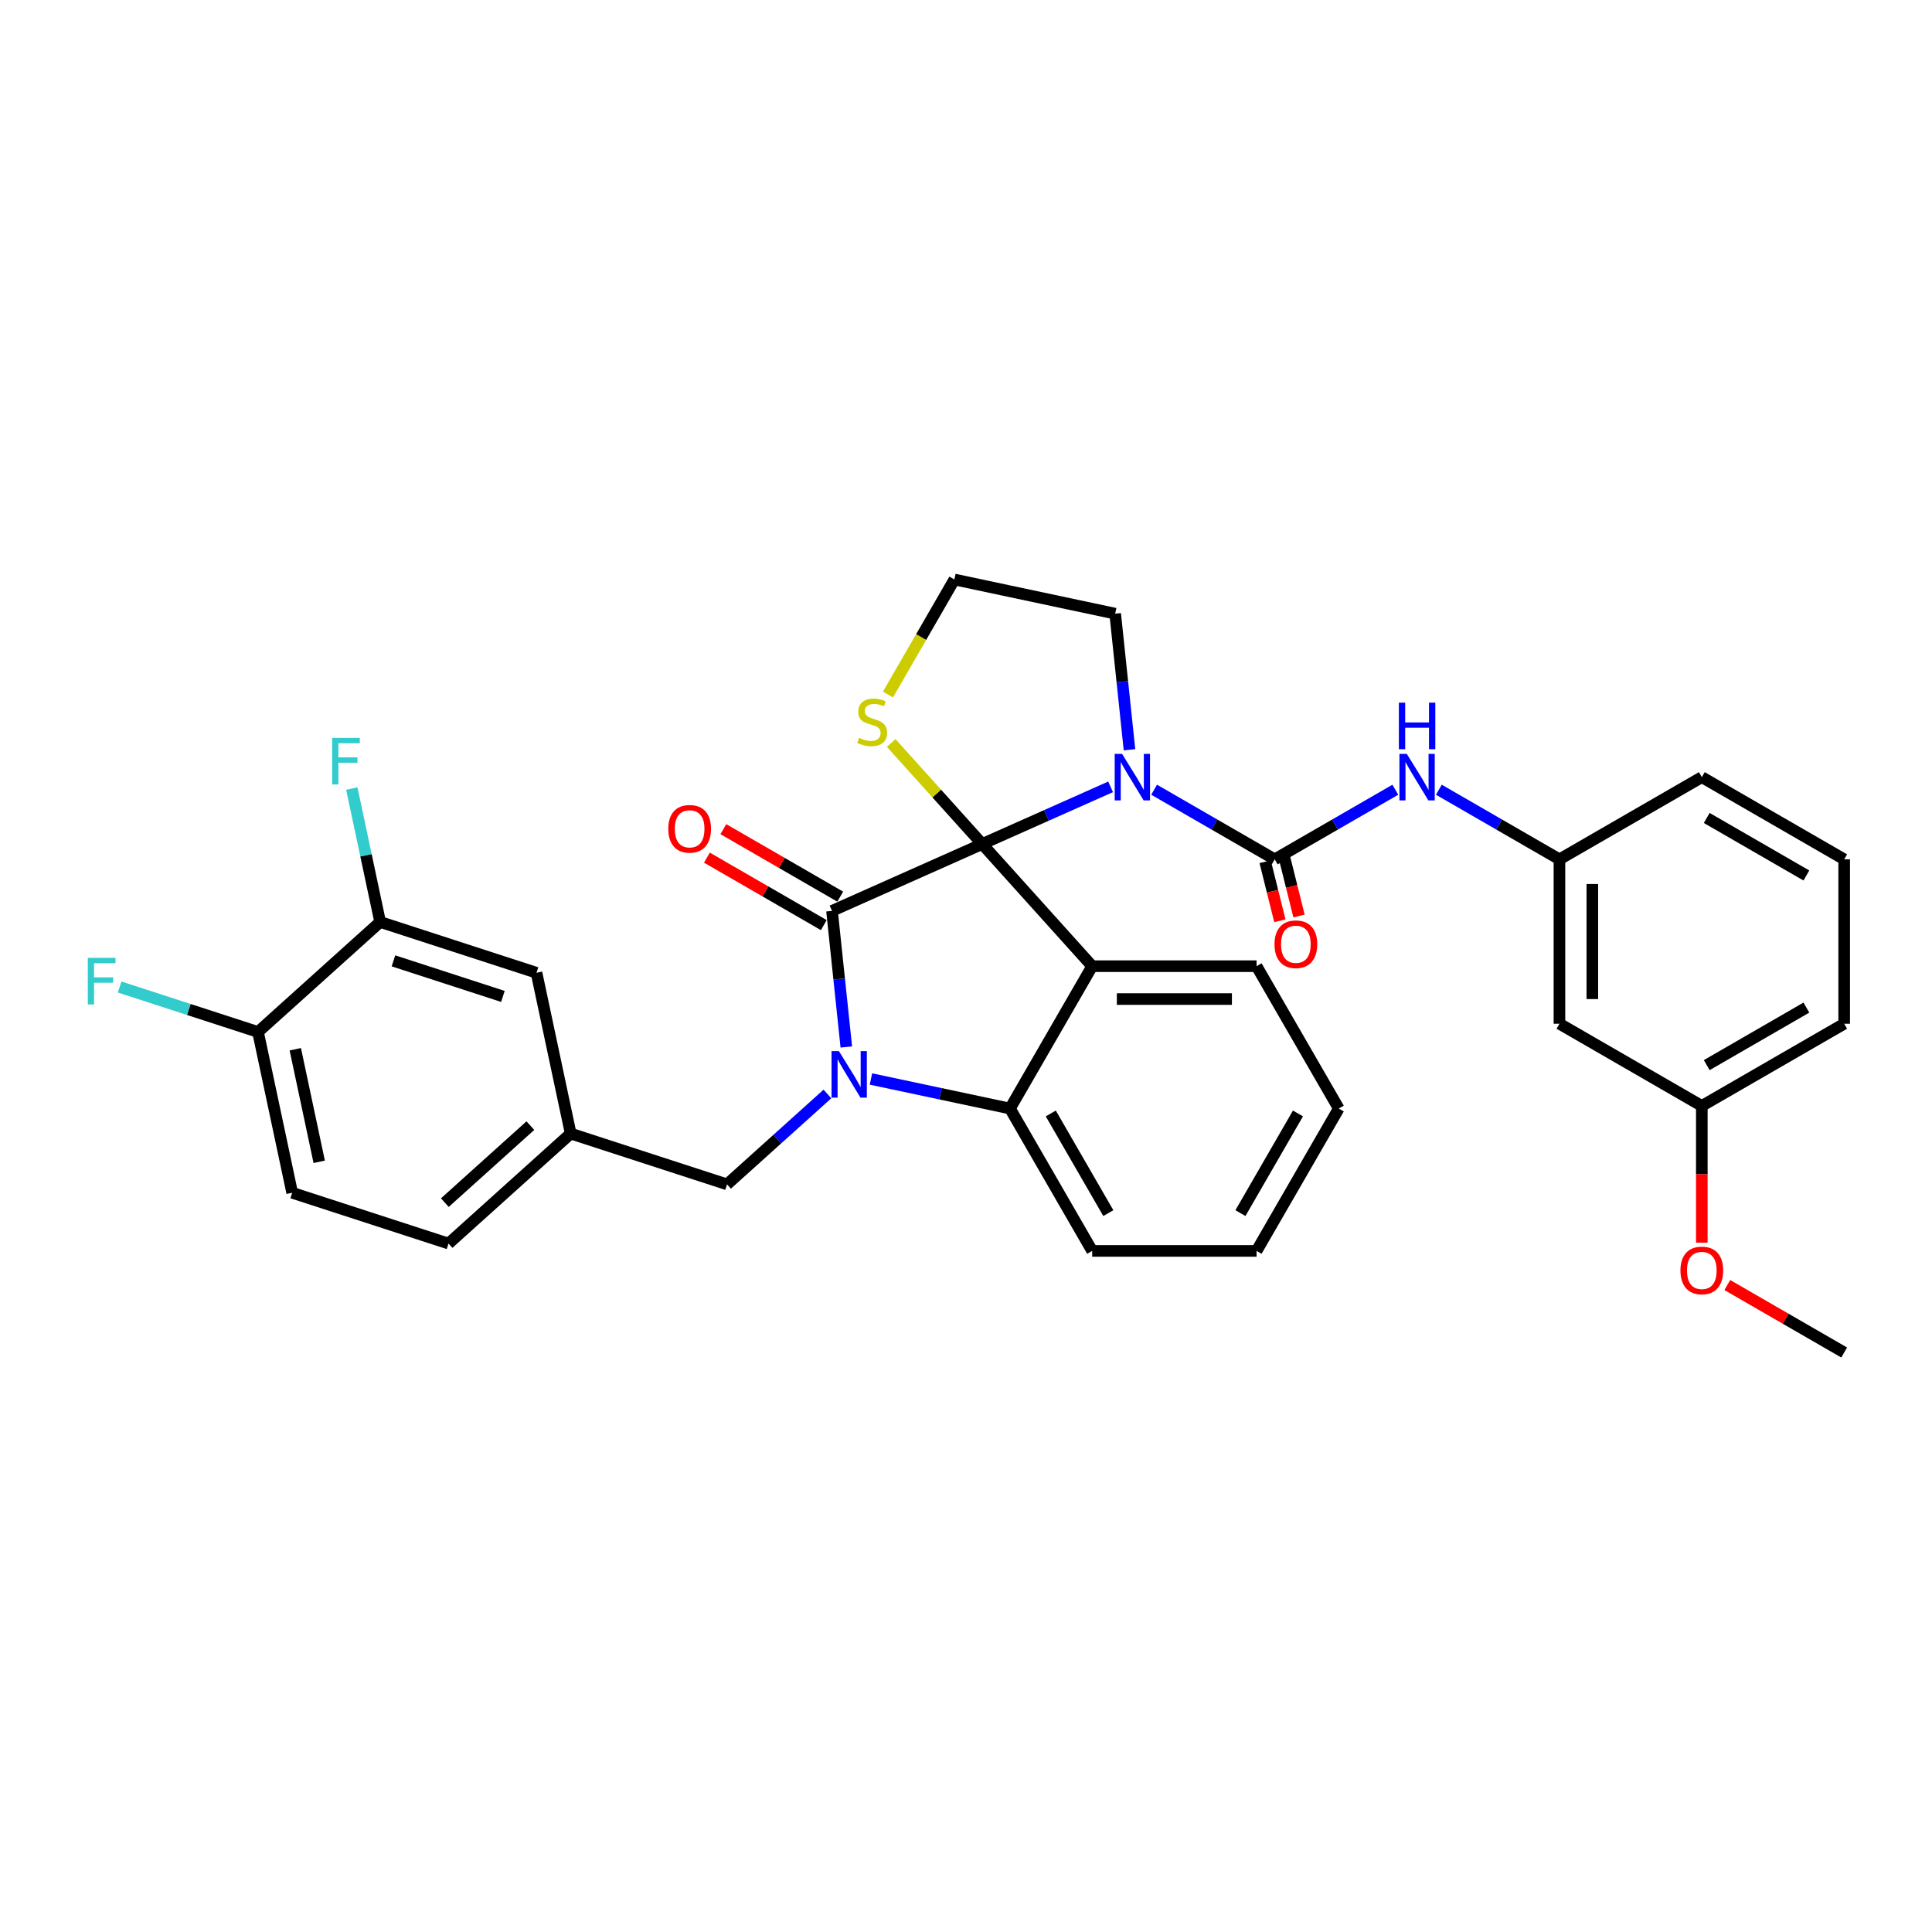 <?xml version='1.0' encoding='iso-8859-1'?>
<svg version='1.1' baseProfile='full'
              xmlns='http://www.w3.org/2000/svg'
                      xmlns:rdkit='http://www.rdkit.org/xml'
                      xmlns:xlink='http://www.w3.org/1999/xlink'
                  xml:space='preserve'
width='1000px' height='1000px' viewBox='0 0 1000 1000'>
<!-- END OF HEADER -->
<rect style='opacity:1.0;fill:#FFFFFF;stroke:none' width='1000' height='1000' x='0' y='0'> </rect>
<path class='bond-0' d='M 807.171,529.884 L 807.171,444.797' style='fill:none;fill-rule:evenodd;stroke:#000000;stroke-width:6px;stroke-linecap:butt;stroke-linejoin:miter;stroke-opacity:1' />
<path class='bond-0' d='M 824.188,517.121 L 824.188,457.56' style='fill:none;fill-rule:evenodd;stroke:#000000;stroke-width:6px;stroke-linecap:butt;stroke-linejoin:miter;stroke-opacity:1' />
<path class='bond-1' d='M 807.171,529.884 L 880.858,572.427' style='fill:none;fill-rule:evenodd;stroke:#000000;stroke-width:6px;stroke-linecap:butt;stroke-linejoin:miter;stroke-opacity:1' />
<path class='bond-2' d='M 574.843,407.269 L 541.61,422.065' style='fill:none;fill-rule:evenodd;stroke:#0000FF;stroke-width:6px;stroke-linecap:butt;stroke-linejoin:miter;stroke-opacity:1' />
<path class='bond-2' d='M 541.61,422.065 L 508.377,436.862' style='fill:none;fill-rule:evenodd;stroke:#000000;stroke-width:6px;stroke-linecap:butt;stroke-linejoin:miter;stroke-opacity:1' />
<path class='bond-3' d='M 597.374,408.758 L 628.585,426.777' style='fill:none;fill-rule:evenodd;stroke:#0000FF;stroke-width:6px;stroke-linecap:butt;stroke-linejoin:miter;stroke-opacity:1' />
<path class='bond-3' d='M 628.585,426.777 L 659.796,444.797' style='fill:none;fill-rule:evenodd;stroke:#000000;stroke-width:6px;stroke-linecap:butt;stroke-linejoin:miter;stroke-opacity:1' />
<path class='bond-4' d='M 584.618,388.078 L 580.916,352.855' style='fill:none;fill-rule:evenodd;stroke:#0000FF;stroke-width:6px;stroke-linecap:butt;stroke-linejoin:miter;stroke-opacity:1' />
<path class='bond-4' d='M 580.916,352.855 L 577.214,317.633' style='fill:none;fill-rule:evenodd;stroke:#000000;stroke-width:6px;stroke-linecap:butt;stroke-linejoin:miter;stroke-opacity:1' />
<path class='bond-5' d='M 659.796,444.797 L 691.007,426.777' style='fill:none;fill-rule:evenodd;stroke:#000000;stroke-width:6px;stroke-linecap:butt;stroke-linejoin:miter;stroke-opacity:1' />
<path class='bond-5' d='M 691.007,426.777 L 722.218,408.758' style='fill:none;fill-rule:evenodd;stroke:#0000FF;stroke-width:6px;stroke-linecap:butt;stroke-linejoin:miter;stroke-opacity:1' />
<path class='bond-6' d='M 654.842,446.032 L 658.653,461.312' style='fill:none;fill-rule:evenodd;stroke:#000000;stroke-width:6px;stroke-linecap:butt;stroke-linejoin:miter;stroke-opacity:1' />
<path class='bond-6' d='M 658.653,461.312 L 662.463,476.592' style='fill:none;fill-rule:evenodd;stroke:#FF0000;stroke-width:6px;stroke-linecap:butt;stroke-linejoin:miter;stroke-opacity:1' />
<path class='bond-6' d='M 664.749,443.562 L 668.56,458.842' style='fill:none;fill-rule:evenodd;stroke:#000000;stroke-width:6px;stroke-linecap:butt;stroke-linejoin:miter;stroke-opacity:1' />
<path class='bond-6' d='M 668.56,458.842 L 672.37,474.122' style='fill:none;fill-rule:evenodd;stroke:#FF0000;stroke-width:6px;stroke-linecap:butt;stroke-linejoin:miter;stroke-opacity:1' />
<path class='bond-7' d='M 744.749,408.758 L 775.96,426.777' style='fill:none;fill-rule:evenodd;stroke:#0000FF;stroke-width:6px;stroke-linecap:butt;stroke-linejoin:miter;stroke-opacity:1' />
<path class='bond-7' d='M 775.96,426.777 L 807.171,444.797' style='fill:none;fill-rule:evenodd;stroke:#000000;stroke-width:6px;stroke-linecap:butt;stroke-linejoin:miter;stroke-opacity:1' />
<path class='bond-8' d='M 807.171,444.797 L 880.858,402.254' style='fill:none;fill-rule:evenodd;stroke:#000000;stroke-width:6px;stroke-linecap:butt;stroke-linejoin:miter;stroke-opacity:1' />
<path class='bond-9' d='M 880.858,572.427 L 880.858,607.815' style='fill:none;fill-rule:evenodd;stroke:#000000;stroke-width:6px;stroke-linecap:butt;stroke-linejoin:miter;stroke-opacity:1' />
<path class='bond-9' d='M 880.858,607.815 L 880.858,643.203' style='fill:none;fill-rule:evenodd;stroke:#FF0000;stroke-width:6px;stroke-linecap:butt;stroke-linejoin:miter;stroke-opacity:1' />
<path class='bond-10' d='M 880.858,572.427 L 954.545,529.884' style='fill:none;fill-rule:evenodd;stroke:#000000;stroke-width:6px;stroke-linecap:butt;stroke-linejoin:miter;stroke-opacity:1' />
<path class='bond-10' d='M 883.402,551.308 L 934.984,521.528' style='fill:none;fill-rule:evenodd;stroke:#000000;stroke-width:6px;stroke-linecap:butt;stroke-linejoin:miter;stroke-opacity:1' />
<path class='bond-11' d='M 692.942,573.781 L 650.399,647.468' style='fill:none;fill-rule:evenodd;stroke:#000000;stroke-width:6px;stroke-linecap:butt;stroke-linejoin:miter;stroke-opacity:1' />
<path class='bond-11' d='M 671.823,576.325 L 642.043,627.907' style='fill:none;fill-rule:evenodd;stroke:#000000;stroke-width:6px;stroke-linecap:butt;stroke-linejoin:miter;stroke-opacity:1' />
<path class='bond-12' d='M 692.942,573.781 L 650.399,500.093' style='fill:none;fill-rule:evenodd;stroke:#000000;stroke-width:6px;stroke-linecap:butt;stroke-linejoin:miter;stroke-opacity:1' />
<path class='bond-13' d='M 650.399,647.468 L 565.312,647.468' style='fill:none;fill-rule:evenodd;stroke:#000000;stroke-width:6px;stroke-linecap:butt;stroke-linejoin:miter;stroke-opacity:1' />
<path class='bond-14' d='M 565.312,647.468 L 522.768,573.781' style='fill:none;fill-rule:evenodd;stroke:#000000;stroke-width:6px;stroke-linecap:butt;stroke-linejoin:miter;stroke-opacity:1' />
<path class='bond-14' d='M 573.668,627.907 L 543.887,576.325' style='fill:none;fill-rule:evenodd;stroke:#000000;stroke-width:6px;stroke-linecap:butt;stroke-linejoin:miter;stroke-opacity:1' />
<path class='bond-15' d='M 650.399,500.093 L 565.312,500.093' style='fill:none;fill-rule:evenodd;stroke:#000000;stroke-width:6px;stroke-linecap:butt;stroke-linejoin:miter;stroke-opacity:1' />
<path class='bond-15' d='M 637.636,517.111 L 578.075,517.111' style='fill:none;fill-rule:evenodd;stroke:#000000;stroke-width:6px;stroke-linecap:butt;stroke-linejoin:miter;stroke-opacity:1' />
<path class='bond-16' d='M 565.312,500.093 L 522.768,573.781' style='fill:none;fill-rule:evenodd;stroke:#000000;stroke-width:6px;stroke-linecap:butt;stroke-linejoin:miter;stroke-opacity:1' />
<path class='bond-17' d='M 565.312,500.093 L 508.377,436.862' style='fill:none;fill-rule:evenodd;stroke:#000000;stroke-width:6px;stroke-linecap:butt;stroke-linejoin:miter;stroke-opacity:1' />
<path class='bond-18' d='M 522.768,573.781 L 486.787,566.133' style='fill:none;fill-rule:evenodd;stroke:#000000;stroke-width:6px;stroke-linecap:butt;stroke-linejoin:miter;stroke-opacity:1' />
<path class='bond-18' d='M 486.787,566.133 L 450.806,558.485' style='fill:none;fill-rule:evenodd;stroke:#0000FF;stroke-width:6px;stroke-linecap:butt;stroke-linejoin:miter;stroke-opacity:1' />
<path class='bond-19' d='M 438.051,541.915 L 434.349,506.692' style='fill:none;fill-rule:evenodd;stroke:#0000FF;stroke-width:6px;stroke-linecap:butt;stroke-linejoin:miter;stroke-opacity:1' />
<path class='bond-19' d='M 434.349,506.692 L 430.647,471.47' style='fill:none;fill-rule:evenodd;stroke:#000000;stroke-width:6px;stroke-linecap:butt;stroke-linejoin:miter;stroke-opacity:1' />
<path class='bond-20' d='M 428.275,566.234 L 402.292,589.629' style='fill:none;fill-rule:evenodd;stroke:#0000FF;stroke-width:6px;stroke-linecap:butt;stroke-linejoin:miter;stroke-opacity:1' />
<path class='bond-20' d='M 402.292,589.629 L 376.309,613.025' style='fill:none;fill-rule:evenodd;stroke:#000000;stroke-width:6px;stroke-linecap:butt;stroke-linejoin:miter;stroke-opacity:1' />
<path class='bond-21' d='M 430.647,471.47 L 508.377,436.862' style='fill:none;fill-rule:evenodd;stroke:#000000;stroke-width:6px;stroke-linecap:butt;stroke-linejoin:miter;stroke-opacity:1' />
<path class='bond-22' d='M 434.901,464.101 L 404.652,446.636' style='fill:none;fill-rule:evenodd;stroke:#000000;stroke-width:6px;stroke-linecap:butt;stroke-linejoin:miter;stroke-opacity:1' />
<path class='bond-22' d='M 404.652,446.636 L 374.402,429.172' style='fill:none;fill-rule:evenodd;stroke:#FF0000;stroke-width:6px;stroke-linecap:butt;stroke-linejoin:miter;stroke-opacity:1' />
<path class='bond-22' d='M 426.392,478.838 L 396.143,461.374' style='fill:none;fill-rule:evenodd;stroke:#000000;stroke-width:6px;stroke-linecap:butt;stroke-linejoin:miter;stroke-opacity:1' />
<path class='bond-22' d='M 396.143,461.374 L 365.893,443.909' style='fill:none;fill-rule:evenodd;stroke:#FF0000;stroke-width:6px;stroke-linecap:butt;stroke-linejoin:miter;stroke-opacity:1' />
<path class='bond-23' d='M 508.377,436.862 L 484.837,410.717' style='fill:none;fill-rule:evenodd;stroke:#000000;stroke-width:6px;stroke-linecap:butt;stroke-linejoin:miter;stroke-opacity:1' />
<path class='bond-23' d='M 484.837,410.717 L 461.296,384.573' style='fill:none;fill-rule:evenodd;stroke:#CCCC00;stroke-width:6px;stroke-linecap:butt;stroke-linejoin:miter;stroke-opacity:1' />
<path class='bond-24' d='M 459.608,359.488 L 476.797,329.715' style='fill:none;fill-rule:evenodd;stroke:#CCCC00;stroke-width:6px;stroke-linecap:butt;stroke-linejoin:miter;stroke-opacity:1' />
<path class='bond-24' d='M 476.797,329.715 L 493.987,299.942' style='fill:none;fill-rule:evenodd;stroke:#000000;stroke-width:6px;stroke-linecap:butt;stroke-linejoin:miter;stroke-opacity:1' />
<path class='bond-25' d='M 577.214,317.633 L 493.987,299.942' style='fill:none;fill-rule:evenodd;stroke:#000000;stroke-width:6px;stroke-linecap:butt;stroke-linejoin:miter;stroke-opacity:1' />
<path class='bond-26' d='M 151.232,617.372 L 133.541,534.145' style='fill:none;fill-rule:evenodd;stroke:#000000;stroke-width:6px;stroke-linecap:butt;stroke-linejoin:miter;stroke-opacity:1' />
<path class='bond-26' d='M 165.224,601.35 L 152.84,543.091' style='fill:none;fill-rule:evenodd;stroke:#000000;stroke-width:6px;stroke-linecap:butt;stroke-linejoin:miter;stroke-opacity:1' />
<path class='bond-27' d='M 151.232,617.372 L 232.154,643.666' style='fill:none;fill-rule:evenodd;stroke:#000000;stroke-width:6px;stroke-linecap:butt;stroke-linejoin:miter;stroke-opacity:1' />
<path class='bond-28' d='M 133.541,534.145 L 196.773,477.21' style='fill:none;fill-rule:evenodd;stroke:#000000;stroke-width:6px;stroke-linecap:butt;stroke-linejoin:miter;stroke-opacity:1' />
<path class='bond-29' d='M 133.541,534.145 L 97.726,522.508' style='fill:none;fill-rule:evenodd;stroke:#000000;stroke-width:6px;stroke-linecap:butt;stroke-linejoin:miter;stroke-opacity:1' />
<path class='bond-29' d='M 97.726,522.508 L 61.91,510.87' style='fill:none;fill-rule:evenodd;stroke:#33CCCC;stroke-width:6px;stroke-linecap:butt;stroke-linejoin:miter;stroke-opacity:1' />
<path class='bond-30' d='M 196.773,477.21 L 277.696,503.504' style='fill:none;fill-rule:evenodd;stroke:#000000;stroke-width:6px;stroke-linecap:butt;stroke-linejoin:miter;stroke-opacity:1' />
<path class='bond-30' d='M 203.653,497.339 L 260.299,515.744' style='fill:none;fill-rule:evenodd;stroke:#000000;stroke-width:6px;stroke-linecap:butt;stroke-linejoin:miter;stroke-opacity:1' />
<path class='bond-31' d='M 196.773,477.21 L 189.435,442.684' style='fill:none;fill-rule:evenodd;stroke:#000000;stroke-width:6px;stroke-linecap:butt;stroke-linejoin:miter;stroke-opacity:1' />
<path class='bond-31' d='M 189.435,442.684 L 182.096,408.158' style='fill:none;fill-rule:evenodd;stroke:#33CCCC;stroke-width:6px;stroke-linecap:butt;stroke-linejoin:miter;stroke-opacity:1' />
<path class='bond-32' d='M 277.696,503.504 L 295.386,586.731' style='fill:none;fill-rule:evenodd;stroke:#000000;stroke-width:6px;stroke-linecap:butt;stroke-linejoin:miter;stroke-opacity:1' />
<path class='bond-33' d='M 295.386,586.731 L 232.154,643.666' style='fill:none;fill-rule:evenodd;stroke:#000000;stroke-width:6px;stroke-linecap:butt;stroke-linejoin:miter;stroke-opacity:1' />
<path class='bond-33' d='M 274.515,582.625 L 230.252,622.479' style='fill:none;fill-rule:evenodd;stroke:#000000;stroke-width:6px;stroke-linecap:butt;stroke-linejoin:miter;stroke-opacity:1' />
<path class='bond-34' d='M 295.386,586.731 L 376.309,613.025' style='fill:none;fill-rule:evenodd;stroke:#000000;stroke-width:6px;stroke-linecap:butt;stroke-linejoin:miter;stroke-opacity:1' />
<path class='bond-35' d='M 894.046,665.129 L 924.296,682.593' style='fill:none;fill-rule:evenodd;stroke:#FF0000;stroke-width:6px;stroke-linecap:butt;stroke-linejoin:miter;stroke-opacity:1' />
<path class='bond-35' d='M 924.296,682.593 L 954.545,700.058' style='fill:none;fill-rule:evenodd;stroke:#000000;stroke-width:6px;stroke-linecap:butt;stroke-linejoin:miter;stroke-opacity:1' />
<path class='bond-36' d='M 954.545,444.797 L 880.858,402.254' style='fill:none;fill-rule:evenodd;stroke:#000000;stroke-width:6px;stroke-linecap:butt;stroke-linejoin:miter;stroke-opacity:1' />
<path class='bond-36' d='M 934.984,453.153 L 883.402,423.373' style='fill:none;fill-rule:evenodd;stroke:#000000;stroke-width:6px;stroke-linecap:butt;stroke-linejoin:miter;stroke-opacity:1' />
<path class='bond-37' d='M 954.545,444.797 L 954.545,529.884' style='fill:none;fill-rule:evenodd;stroke:#000000;stroke-width:6px;stroke-linecap:butt;stroke-linejoin:miter;stroke-opacity:1' />
<path  class='atom-1' d='M 580.782 390.205
L 588.678 402.968
Q 589.461 404.228, 590.72 406.508
Q 591.979 408.788, 592.047 408.924
L 592.047 390.205
L 595.247 390.205
L 595.247 414.302
L 591.945 414.302
L 583.471 400.348
Q 582.484 398.714, 581.428 396.842
Q 580.407 394.97, 580.101 394.392
L 580.101 414.302
L 576.97 414.302
L 576.97 390.205
L 580.782 390.205
' fill='#0000FF'/>
<path  class='atom-3' d='M 728.157 390.205
L 736.053 402.968
Q 736.836 404.228, 738.095 406.508
Q 739.354 408.788, 739.422 408.924
L 739.422 390.205
L 742.621 390.205
L 742.621 414.302
L 739.32 414.302
L 730.845 400.348
Q 729.858 398.714, 728.803 396.842
Q 727.782 394.97, 727.476 394.392
L 727.476 414.302
L 724.345 414.302
L 724.345 390.205
L 728.157 390.205
' fill='#0000FF'/>
<path  class='atom-3' d='M 724.055 363.699
L 727.323 363.699
L 727.323 373.943
L 739.643 373.943
L 739.643 363.699
L 742.911 363.699
L 742.911 387.796
L 739.643 387.796
L 739.643 376.666
L 727.323 376.666
L 727.323 387.796
L 724.055 387.796
L 724.055 363.699
' fill='#0000FF'/>
<path  class='atom-4' d='M 659.676 488.74
Q 659.676 482.954, 662.535 479.721
Q 665.394 476.487, 670.737 476.487
Q 676.081 476.487, 678.94 479.721
Q 681.799 482.954, 681.799 488.74
Q 681.799 494.594, 678.906 497.929
Q 676.013 501.231, 670.737 501.231
Q 665.428 501.231, 662.535 497.929
Q 659.676 494.628, 659.676 488.74
M 670.737 498.508
Q 674.413 498.508, 676.387 496.057
Q 678.395 493.573, 678.395 488.74
Q 678.395 484.009, 676.387 481.627
Q 674.413 479.21, 670.737 479.21
Q 667.062 479.21, 665.054 481.593
Q 663.08 483.975, 663.08 488.74
Q 663.08 493.607, 665.054 496.057
Q 667.062 498.508, 670.737 498.508
' fill='#FF0000'/>
<path  class='atom-13' d='M 434.214 544.042
L 442.11 556.805
Q 442.893 558.064, 444.152 560.345
Q 445.412 562.625, 445.48 562.761
L 445.48 544.042
L 448.679 544.042
L 448.679 568.139
L 445.378 568.139
L 436.903 554.184
Q 435.916 552.551, 434.861 550.679
Q 433.84 548.807, 433.534 548.228
L 433.534 568.139
L 430.402 568.139
L 430.402 544.042
L 434.214 544.042
' fill='#0000FF'/>
<path  class='atom-16' d='M 345.898 428.994
Q 345.898 423.208, 348.757 419.975
Q 351.616 416.742, 356.959 416.742
Q 362.303 416.742, 365.162 419.975
Q 368.021 423.208, 368.021 428.994
Q 368.021 434.848, 365.128 438.184
Q 362.235 441.485, 356.959 441.485
Q 351.65 441.485, 348.757 438.184
Q 345.898 434.882, 345.898 428.994
M 356.959 438.762
Q 360.635 438.762, 362.609 436.312
Q 364.617 433.827, 364.617 428.994
Q 364.617 424.263, 362.609 421.881
Q 360.635 419.464, 356.959 419.464
Q 353.283 419.464, 351.275 421.847
Q 349.301 424.229, 349.301 428.994
Q 349.301 433.861, 351.275 436.312
Q 353.283 438.762, 356.959 438.762
' fill='#FF0000'/>
<path  class='atom-17' d='M 444.636 381.9
Q 444.909 382.002, 446.032 382.479
Q 447.155 382.955, 448.38 383.261
Q 449.639 383.534, 450.865 383.534
Q 453.145 383.534, 454.472 382.445
Q 455.8 381.321, 455.8 379.382
Q 455.8 378.054, 455.119 377.237
Q 454.472 376.42, 453.451 375.978
Q 452.43 375.536, 450.728 375.025
Q 448.584 374.378, 447.291 373.766
Q 446.032 373.153, 445.113 371.86
Q 444.228 370.566, 444.228 368.388
Q 444.228 365.359, 446.27 363.487
Q 448.346 361.615, 452.43 361.615
Q 455.221 361.615, 458.386 362.943
L 457.603 365.563
Q 454.711 364.372, 452.532 364.372
Q 450.184 364.372, 448.891 365.359
Q 447.597 366.312, 447.631 367.98
Q 447.631 369.273, 448.278 370.056
Q 448.959 370.839, 449.912 371.281
Q 450.899 371.724, 452.532 372.234
Q 454.711 372.915, 456.004 373.596
Q 457.297 374.276, 458.216 375.672
Q 459.169 377.033, 459.169 379.382
Q 459.169 382.717, 456.923 384.521
Q 454.711 386.291, 451.001 386.291
Q 448.857 386.291, 447.223 385.814
Q 445.623 385.372, 443.717 384.589
L 444.636 381.9
' fill='#CCCC00'/>
<path  class='atom-27' d='M 45.455 495.803
L 59.783 495.803
L 59.783 498.56
L 48.688 498.56
L 48.688 505.877
L 58.558 505.877
L 58.558 508.668
L 48.688 508.668
L 48.688 519.9
L 45.455 519.9
L 45.455 495.803
' fill='#33CCCC'/>
<path  class='atom-28' d='M 171.918 381.935
L 186.247 381.935
L 186.247 384.691
L 175.152 384.691
L 175.152 392.009
L 185.022 392.009
L 185.022 394.8
L 175.152 394.8
L 175.152 406.031
L 171.918 406.031
L 171.918 381.935
' fill='#33CCCC'/>
<path  class='atom-29' d='M 869.797 657.582
Q 869.797 651.797, 872.656 648.563
Q 875.515 645.33, 880.858 645.33
Q 886.201 645.33, 889.06 648.563
Q 891.919 651.797, 891.919 657.582
Q 891.919 663.436, 889.026 666.772
Q 886.133 670.073, 880.858 670.073
Q 875.549 670.073, 872.656 666.772
Q 869.797 663.47, 869.797 657.582
M 880.858 667.35
Q 884.534 667.35, 886.508 664.9
Q 888.516 662.415, 888.516 657.582
Q 888.516 652.852, 886.508 650.469
Q 884.534 648.053, 880.858 648.053
Q 877.182 648.053, 875.174 650.435
Q 873.2 652.818, 873.2 657.582
Q 873.2 662.449, 875.174 664.9
Q 877.182 667.35, 880.858 667.35
' fill='#FF0000'/>
</svg>
